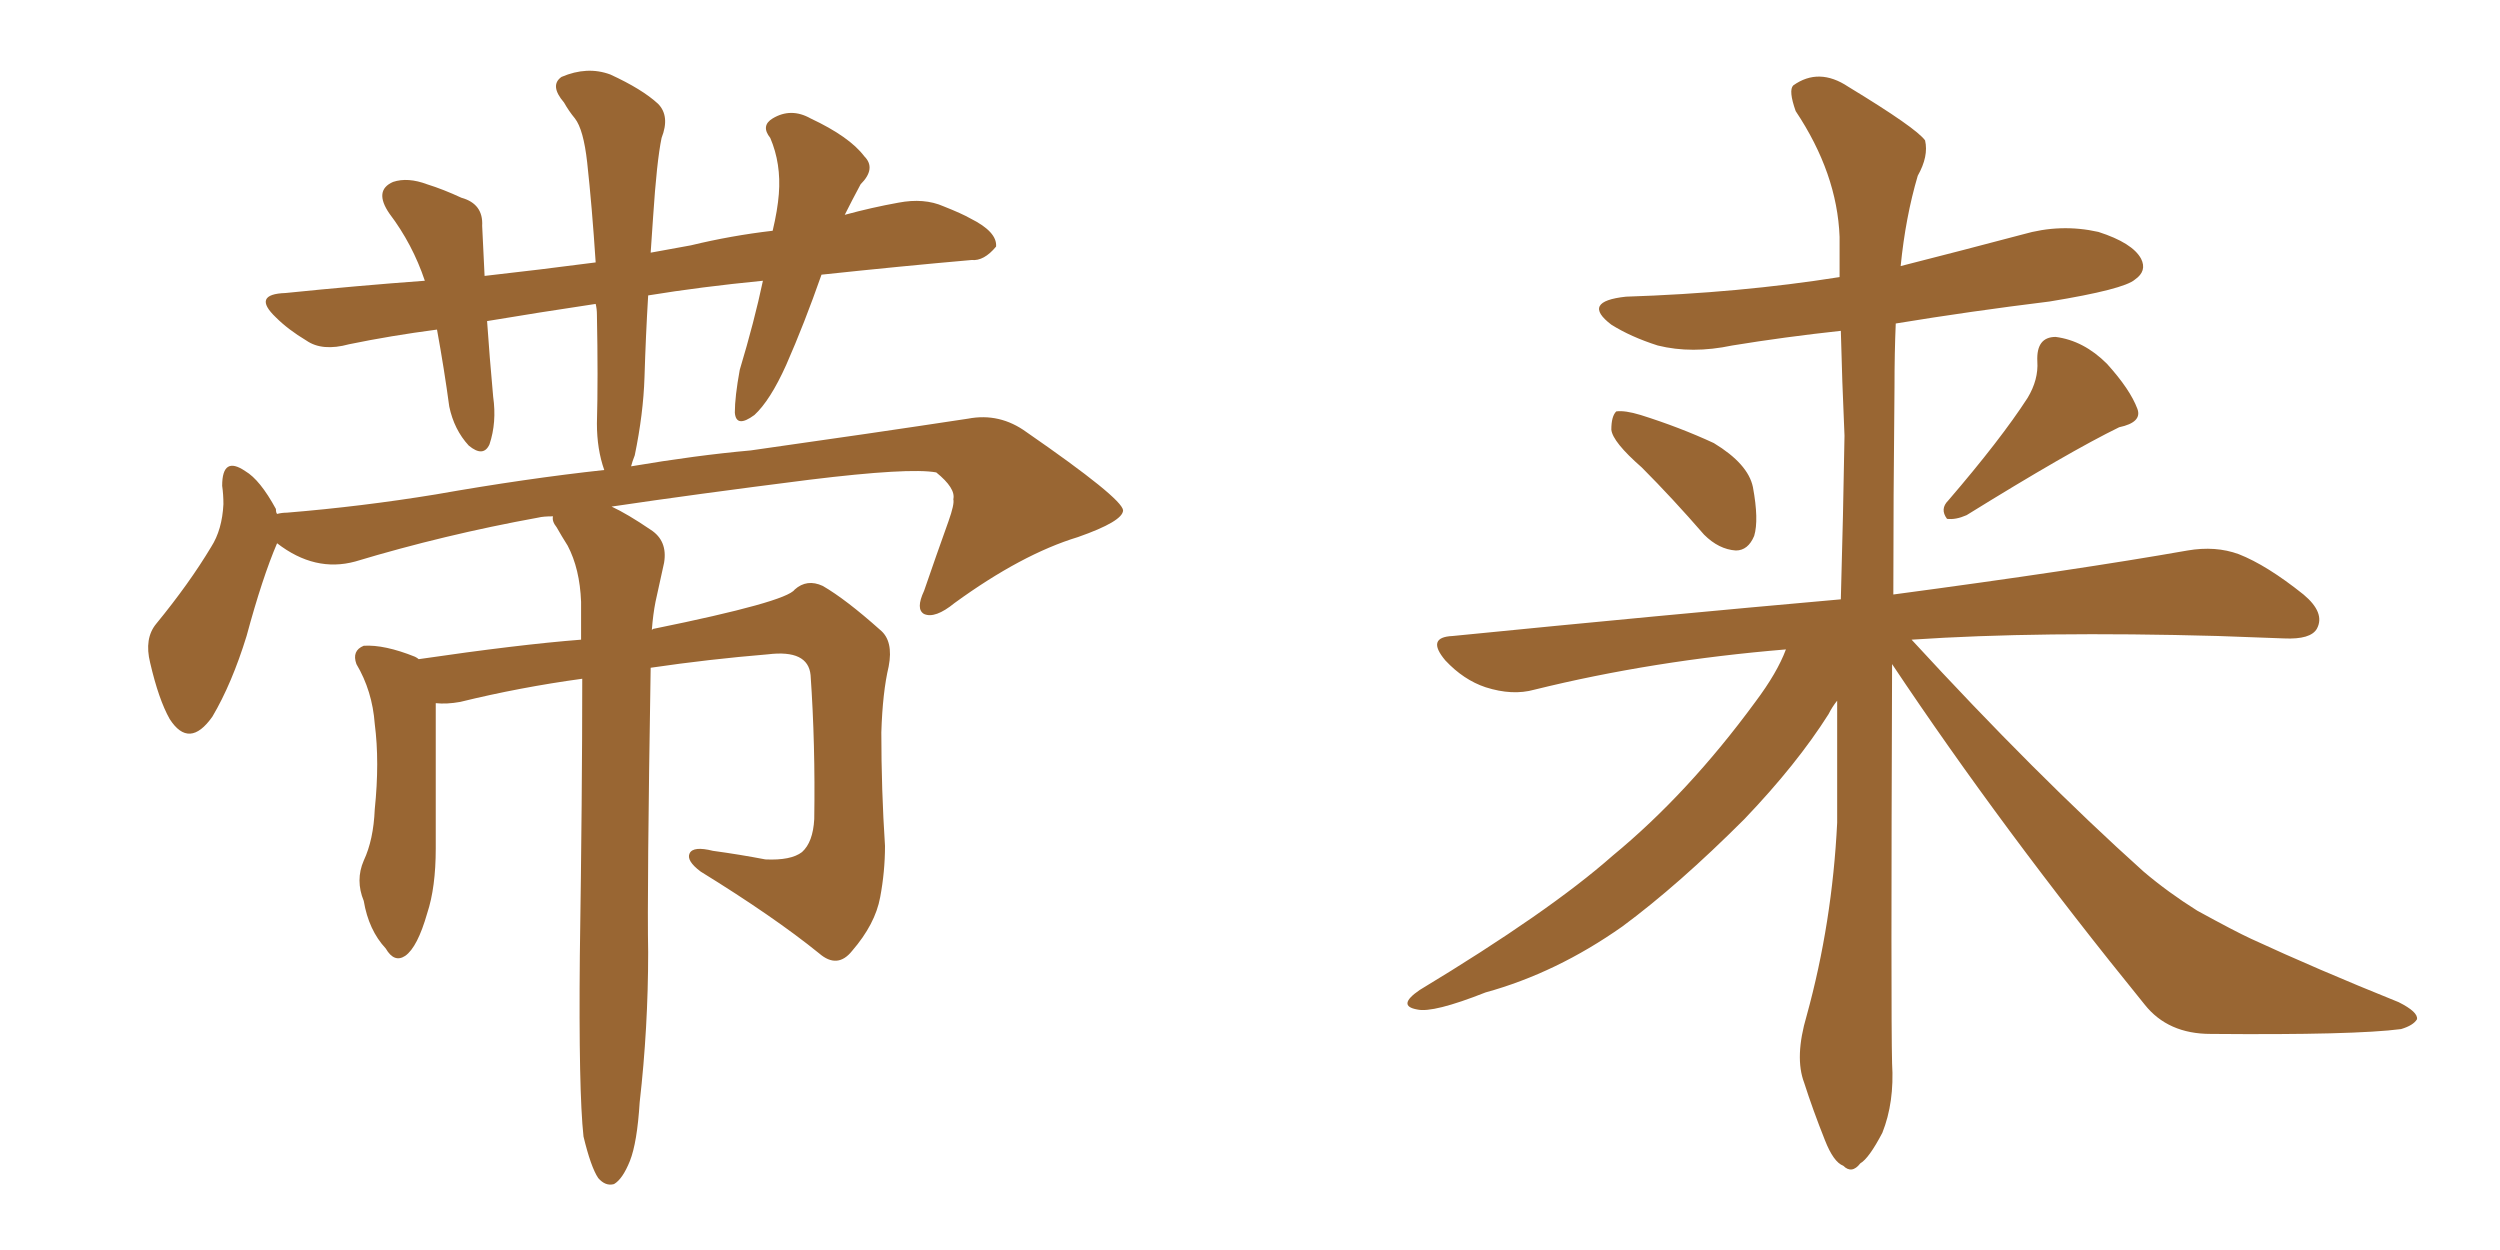 <svg xmlns="http://www.w3.org/2000/svg" xmlns:xlink="http://www.w3.org/1999/xlink" width="300" height="150"><path fill="#996633" padding="10" d="M70.02 136.38L70.02 136.38L70.02 136.38Q69.43 130.96 69.58 114.70L69.58 114.70Q69.87 95.21 69.87 81.45L69.87 81.45Q62.40 82.47 55.22 84.23L55.22 84.23Q53.61 84.52 52.29 84.38L52.29 84.38Q52.29 88.18 52.29 101.81L52.29 101.81Q52.29 106.49 51.27 109.57L51.27 109.57Q50.10 113.67 48.63 114.70L48.63 114.70Q47.31 115.58 46.29 113.82L46.29 113.82Q44.24 111.62 43.65 108.11L43.65 108.11Q42.63 105.62 43.65 103.27L43.65 103.27Q44.82 100.78 44.97 97.12L44.97 97.12Q45.56 91.41 44.97 86.87L44.97 86.87Q44.68 82.91 42.77 79.69L42.77 79.69Q42.19 78.08 43.65 77.49L43.65 77.49Q46.14 77.34 49.80 78.81L49.80 78.81Q50.10 78.96 50.24 79.10L50.24 79.10Q62.26 77.34 69.73 76.76L69.73 76.76Q69.73 74.12 69.73 72.22L69.73 72.22Q69.58 68.26 68.12 65.48L68.12 65.48Q67.38 64.31 66.80 63.28L66.80 63.28Q66.21 62.55 66.36 61.96L66.36 61.96Q65.19 61.96 64.60 62.11L64.60 62.11Q53.32 64.16 42.63 67.38L42.63 67.38Q37.79 68.70 33.25 65.19L33.25 65.19Q31.49 69.29 29.59 76.32L29.59 76.32Q27.83 82.03 25.49 85.99L25.49 85.99Q22.71 89.94 20.36 86.28L20.36 86.28Q19.04 83.94 18.02 79.54L18.02 79.54Q17.29 76.61 18.75 74.85L18.75 74.85Q22.71 70.02 25.34 65.63L25.34 65.63Q26.66 63.57 26.81 60.50L26.81 60.50Q26.81 59.33 26.66 58.30L26.66 58.30Q26.66 54.64 29.44 56.54L29.44 56.54Q31.20 57.57 33.11 61.08L33.11 61.08Q33.11 61.52 33.25 61.67L33.25 61.67Q33.84 61.52 34.42 61.52L34.42 61.52Q43.36 60.79 52.29 59.33L52.29 59.33Q63.13 57.42 72.51 56.40L72.51 56.40Q71.63 53.91 71.63 50.83L71.63 50.83Q71.78 45.41 71.63 37.79L71.63 37.79Q71.63 37.06 71.48 36.47L71.48 36.47Q64.60 37.50 58.45 38.53L58.45 38.53Q58.74 42.77 59.18 47.61L59.18 47.61Q59.62 50.68 58.74 53.32L58.74 53.32Q58.01 54.93 56.25 53.47L56.25 53.47Q54.49 51.56 53.91 48.78L53.91 48.78Q53.32 44.38 52.44 39.55L52.44 39.55Q46.88 40.28 41.89 41.31L41.89 41.31Q38.67 42.19 36.77 40.87L36.77 40.87Q34.57 39.55 33.11 38.09L33.11 38.09Q30.18 35.30 34.28 35.16L34.28 35.16Q42.92 34.28 50.98 33.69L50.98 33.69Q49.51 29.30 46.73 25.63L46.73 25.63Q44.82 22.85 47.17 21.83L47.17 21.83Q48.93 21.24 51.27 22.12L51.27 22.12Q53.17 22.71 55.37 23.73L55.37 23.73Q58.01 24.46 57.86 27.10L57.86 27.10Q58.01 29.88 58.15 33.11L58.15 33.11Q64.75 32.37 71.48 31.49L71.48 31.49Q71.04 24.76 70.46 19.48L70.46 19.48Q70.02 15.53 68.99 14.21L68.99 14.21Q68.26 13.33 67.68 12.30L67.68 12.30Q65.92 10.25 67.38 9.23L67.38 9.23Q70.46 7.91 73.24 8.94L73.24 8.94Q77.05 10.69 78.96 12.45L78.96 12.45Q80.42 13.92 79.39 16.55L79.39 16.55Q78.81 19.34 78.37 26.07L78.37 26.07Q78.22 28.13 78.08 30.32L78.08 30.32Q80.57 29.88 82.91 29.44L82.91 29.44Q87.74 28.27 92.72 27.69L92.72 27.69Q93.31 25.20 93.46 23.29L93.46 23.29Q93.75 19.63 92.43 16.55L92.43 16.55Q91.26 15.09 92.72 14.21L92.72 14.21Q94.92 12.89 97.27 14.21L97.27 14.21Q101.95 16.41 103.71 18.75L103.71 18.75Q105.18 20.21 103.27 22.12L103.27 22.12Q102.25 24.02 101.37 25.78L101.37 25.78Q104.59 24.90 107.81 24.32L107.81 24.32Q110.89 23.73 113.23 24.76L113.23 24.76Q115.43 25.63 116.46 26.22L116.46 26.22Q119.68 27.83 119.53 29.59L119.53 29.59Q118.07 31.35 116.60 31.20L116.60 31.20Q108.25 31.93 98.58 32.96L98.58 32.96Q96.53 38.82 94.34 43.80L94.34 43.80Q92.43 48.05 90.53 49.80L90.53 49.80Q88.33 51.42 88.18 49.51L88.18 49.51Q88.18 47.61 88.77 44.38L88.77 44.38Q90.53 38.53 91.55 33.69L91.55 33.69Q84.08 34.42 77.78 35.45L77.78 35.45Q77.49 40.28 77.34 45.26L77.34 45.26Q77.20 49.66 76.17 54.64L76.17 54.64Q75.88 55.37 75.73 55.96L75.73 55.96Q83.50 54.64 90.09 54.05L90.09 54.05Q104.59 52.00 116.16 50.24L116.16 50.24Q119.97 49.51 123.19 51.86L123.19 51.86Q134.62 59.77 134.77 61.23L134.77 61.23Q134.77 62.55 129.35 64.45L129.35 64.45Q122.61 66.50 114.55 72.36L114.55 72.36Q112.21 74.27 110.89 73.68L110.89 73.68Q109.86 73.10 110.89 70.90L110.89 70.90Q112.35 66.65 113.82 62.55L113.82 62.55Q114.55 60.50 114.40 59.91L114.40 59.91Q114.70 58.59 112.35 56.69L112.35 56.69Q109.13 56.10 97.12 57.57L97.12 57.57Q83.20 59.33 73.39 60.79L73.39 60.79Q75.29 61.67 78.08 63.57L78.08 63.57Q80.13 64.89 79.69 67.53L79.69 67.53Q79.25 69.58 78.66 72.22L78.66 72.22Q78.37 73.68 78.22 75.59L78.22 75.59Q78.37 75.44 78.52 75.44L78.52 75.44Q94.34 72.22 95.36 70.75L95.36 70.75Q96.83 69.43 98.73 70.31L98.73 70.31Q101.51 71.92 105.62 75.59L105.62 75.59Q107.23 76.90 106.64 79.98L106.64 79.98Q105.91 83.06 105.76 87.89L105.76 87.89Q105.76 94.78 106.20 101.51L106.20 101.51Q106.20 104.59 105.62 107.67L105.62 107.67Q105.03 110.89 102.25 114.11L102.25 114.11Q100.49 116.31 98.29 114.40L98.29 114.40Q92.87 110.01 84.08 104.59L84.08 104.59Q82.32 103.27 82.76 102.39L82.76 102.39Q83.20 101.51 85.55 102.10L85.55 102.10Q88.77 102.54 91.85 103.13L91.85 103.13Q94.92 103.27 96.24 102.25L96.24 102.25Q97.56 101.07 97.71 98.29L97.71 98.29Q97.85 89.36 97.27 81.01L97.27 81.01Q96.97 77.93 92.14 78.52L92.14 78.52Q85.11 79.10 78.08 80.13L78.08 80.13Q77.64 107.08 77.78 114.26L77.78 114.26Q77.78 123.34 76.76 132.28L76.76 132.28Q76.46 137.11 75.59 139.31L75.59 139.31Q74.71 141.50 73.68 142.09L73.68 142.09Q72.66 142.38 71.78 141.36L71.78 141.36Q70.90 140.04 70.02 136.38ZM197.02 56.10L197.02 56.10Q193.51 53.03 193.36 51.56L193.36 51.56Q193.36 49.95 193.95 49.37L193.95 49.37Q194.97 49.22 196.88 49.80L196.88 49.80Q201.56 51.27 205.66 53.17L205.66 53.17Q209.77 55.66 210.35 58.45L210.35 58.45Q211.08 62.40 210.50 64.31L210.50 64.31Q209.77 66.06 208.30 66.06L208.30 66.06Q206.25 65.92 204.49 64.16L204.49 64.16Q200.68 59.77 197.02 56.10ZM243.31 47.75L243.31 47.75Q244.63 45.56 244.48 43.36L244.48 43.36Q244.34 40.43 246.68 40.43L246.68 40.43Q250.05 40.87 252.83 43.65L252.83 43.65Q255.62 46.73 256.49 49.07L256.49 49.07Q257.08 50.68 254.30 51.27L254.30 51.27Q248.29 54.20 235.99 61.82L235.99 61.82Q234.67 62.40 233.64 62.26L233.64 62.26Q232.76 61.08 233.79 60.06L233.79 60.06Q240.09 52.73 243.31 47.75ZM214.31 77.93L214.31 77.93L214.31 77.93Q198.34 79.25 184.13 82.76L184.13 82.76Q181.49 83.50 178.27 82.47L178.27 82.47Q175.63 81.59 173.44 79.25L173.44 79.25Q171.09 76.46 174.32 76.32L174.32 76.32Q199.37 73.83 220.90 71.92L220.90 71.92Q221.19 61.67 221.34 52.29L221.34 52.29Q221.04 45.56 220.90 39.70L220.90 39.70Q214.16 40.43 207.86 41.46L207.86 41.46Q203.03 42.48 198.93 41.46L198.93 41.46Q195.70 40.43 193.36 38.96L193.36 38.96Q189.70 36.18 195.12 35.60L195.12 35.60Q208.74 35.16 220.75 33.25L220.75 33.25Q220.75 30.76 220.75 28.42L220.75 28.42Q220.46 20.80 215.48 13.33L215.48 13.33Q214.60 10.84 215.19 10.25L215.19 10.25Q218.26 8.06 221.78 10.40L221.78 10.40Q229.98 15.38 231.01 16.85L231.01 16.85Q231.45 18.75 230.13 21.09L230.13 21.09Q228.66 26.07 228.08 31.93L228.08 31.93Q235.55 30.03 242.72 28.13L242.72 28.13Q247.27 26.81 251.81 27.83L251.81 27.83Q255.91 29.15 256.93 31.05L256.93 31.05Q257.67 32.52 256.20 33.54L256.20 33.54Q254.88 34.72 245.95 36.18L245.95 36.18Q236.43 37.35 227.49 38.82L227.49 38.82Q227.34 42.33 227.34 46.44L227.34 46.44Q227.20 59.91 227.20 71.34L227.20 71.34Q249.17 68.41 262.50 66.06L262.50 66.06Q265.87 65.48 268.65 66.50L268.65 66.50Q272.02 67.82 276.42 71.34L276.42 71.34Q279.05 73.54 278.03 75.44L278.03 75.44Q277.29 76.76 274.07 76.61L274.07 76.61Q270.26 76.46 266.16 76.32L266.16 76.32Q244.78 75.73 229.39 76.76L229.39 76.76Q244.34 93.02 257.23 104.59L257.23 104.59Q260.16 107.08 263.67 109.28L263.67 109.28Q268.21 111.77 270.12 112.65L270.12 112.65Q278.03 116.31 287.84 120.26L287.84 120.26Q290.19 121.44 290.04 122.31L290.04 122.31Q289.60 123.05 288.13 123.49L288.13 123.49Q282.57 124.22 265.28 124.07L265.28 124.07Q260.16 124.07 257.37 120.56L257.37 120.56Q240.23 99.46 227.05 79.69L227.05 79.69Q226.90 121.73 227.05 127.59L227.05 127.59Q227.34 132.28 225.88 135.94L225.88 135.94Q224.27 139.01 223.24 139.60L223.24 139.60Q222.22 140.92 221.19 139.89L221.19 139.89Q220.02 139.45 218.99 136.82L218.99 136.82Q217.53 133.15 216.50 129.93L216.50 129.93Q215.33 126.86 216.80 121.88L216.80 121.88Q219.87 110.74 220.46 98.73L220.46 98.73Q220.46 91.26 220.46 84.08L220.46 84.08Q219.87 84.81 219.43 85.69L219.43 85.69Q215.63 91.70 209.33 98.29L209.33 98.29Q201.42 106.20 194.68 111.18L194.68 111.18Q186.77 116.75 178.27 119.09L178.27 119.09Q171.97 121.58 170.07 121.14L170.07 121.14Q167.58 120.70 170.36 118.80L170.36 118.80Q185.89 109.42 193.51 102.69L193.51 102.69Q202.59 95.21 210.64 84.23L210.64 84.23Q213.28 80.71 214.31 77.93Z"/></svg>